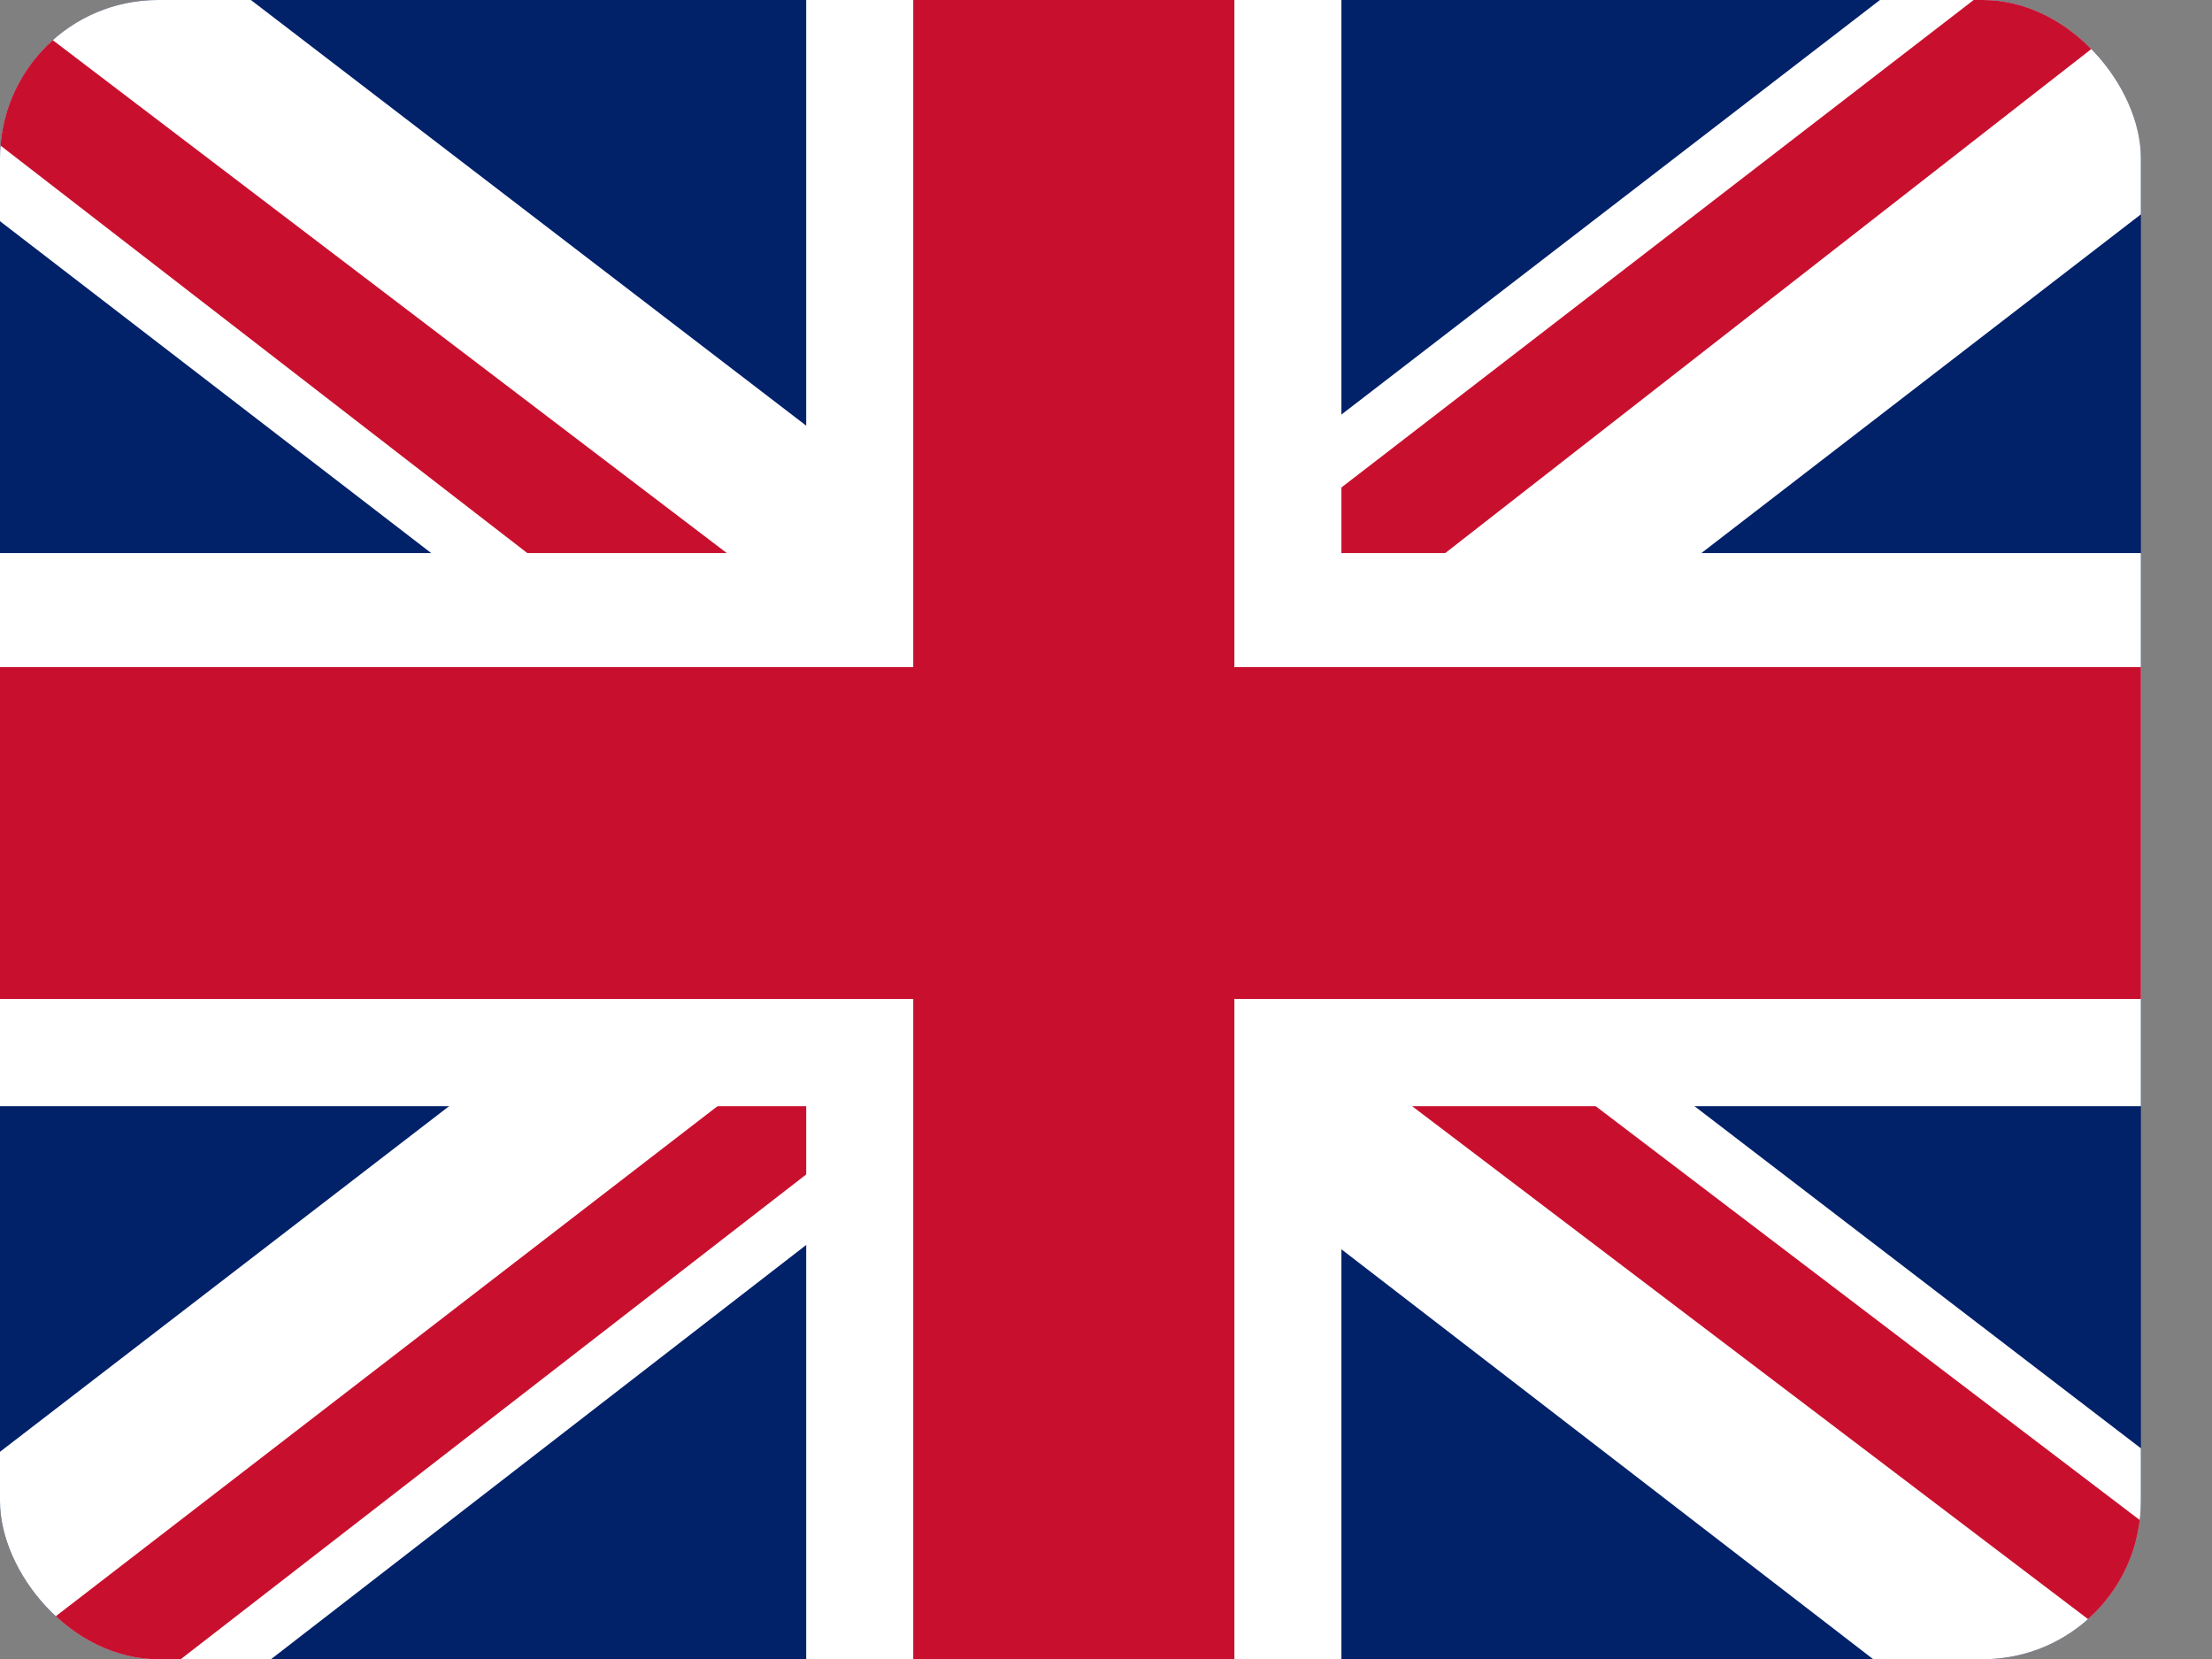 <svg xmlns="http://www.w3.org/2000/svg" width="28" height="21" viewBox="0 0 28 21" fill="none">
    <rect x="0" y="0" width="28" height="21" fill="#808080" stroke="none"/>
    <g clip-path="url(#clip0_2389_1270)">
        <path d="M0 0H27.1V21.003H0V0Z" fill="#012169"/>
        <path d="M3.176 0L13.508 7.92L23.797 0H27.1V2.713L16.938 10.545L27.1 18.333V21.003H23.712L13.55 13.17L3.43 21.003H0V18.377L10.12 10.589L0 2.8V0H3.176Z" fill="white"/>
        <path d="M17.954 12.295L27.1 19.252V21.003L15.625 12.295H17.954ZM10.162 13.17L10.417 14.702L2.287 21.003H0L10.162 13.17ZM27.1 0V0.131L16.556 8.357L16.641 6.432L24.983 0H27.1ZM0 0L10.12 7.701H7.58L0 1.838V0Z" fill="#C8102E"/>
        <path d="M10.205 0V21.003H16.98V0H10.205ZM0 7.001V14.002H27.1V7.001H0Z" fill="white"/>
        <path d="M0 8.445V12.645H27.1V8.445H0ZM11.56 0V21.003H15.625V0H11.56Z" fill="#C8102E"/>
    </g>
    <defs>
        <clipPath id="clip0_2389_1270">
            <rect width="27.1" height="21.003" rx="2" fill="white"/>
        </clipPath>
    </defs>
</svg>
